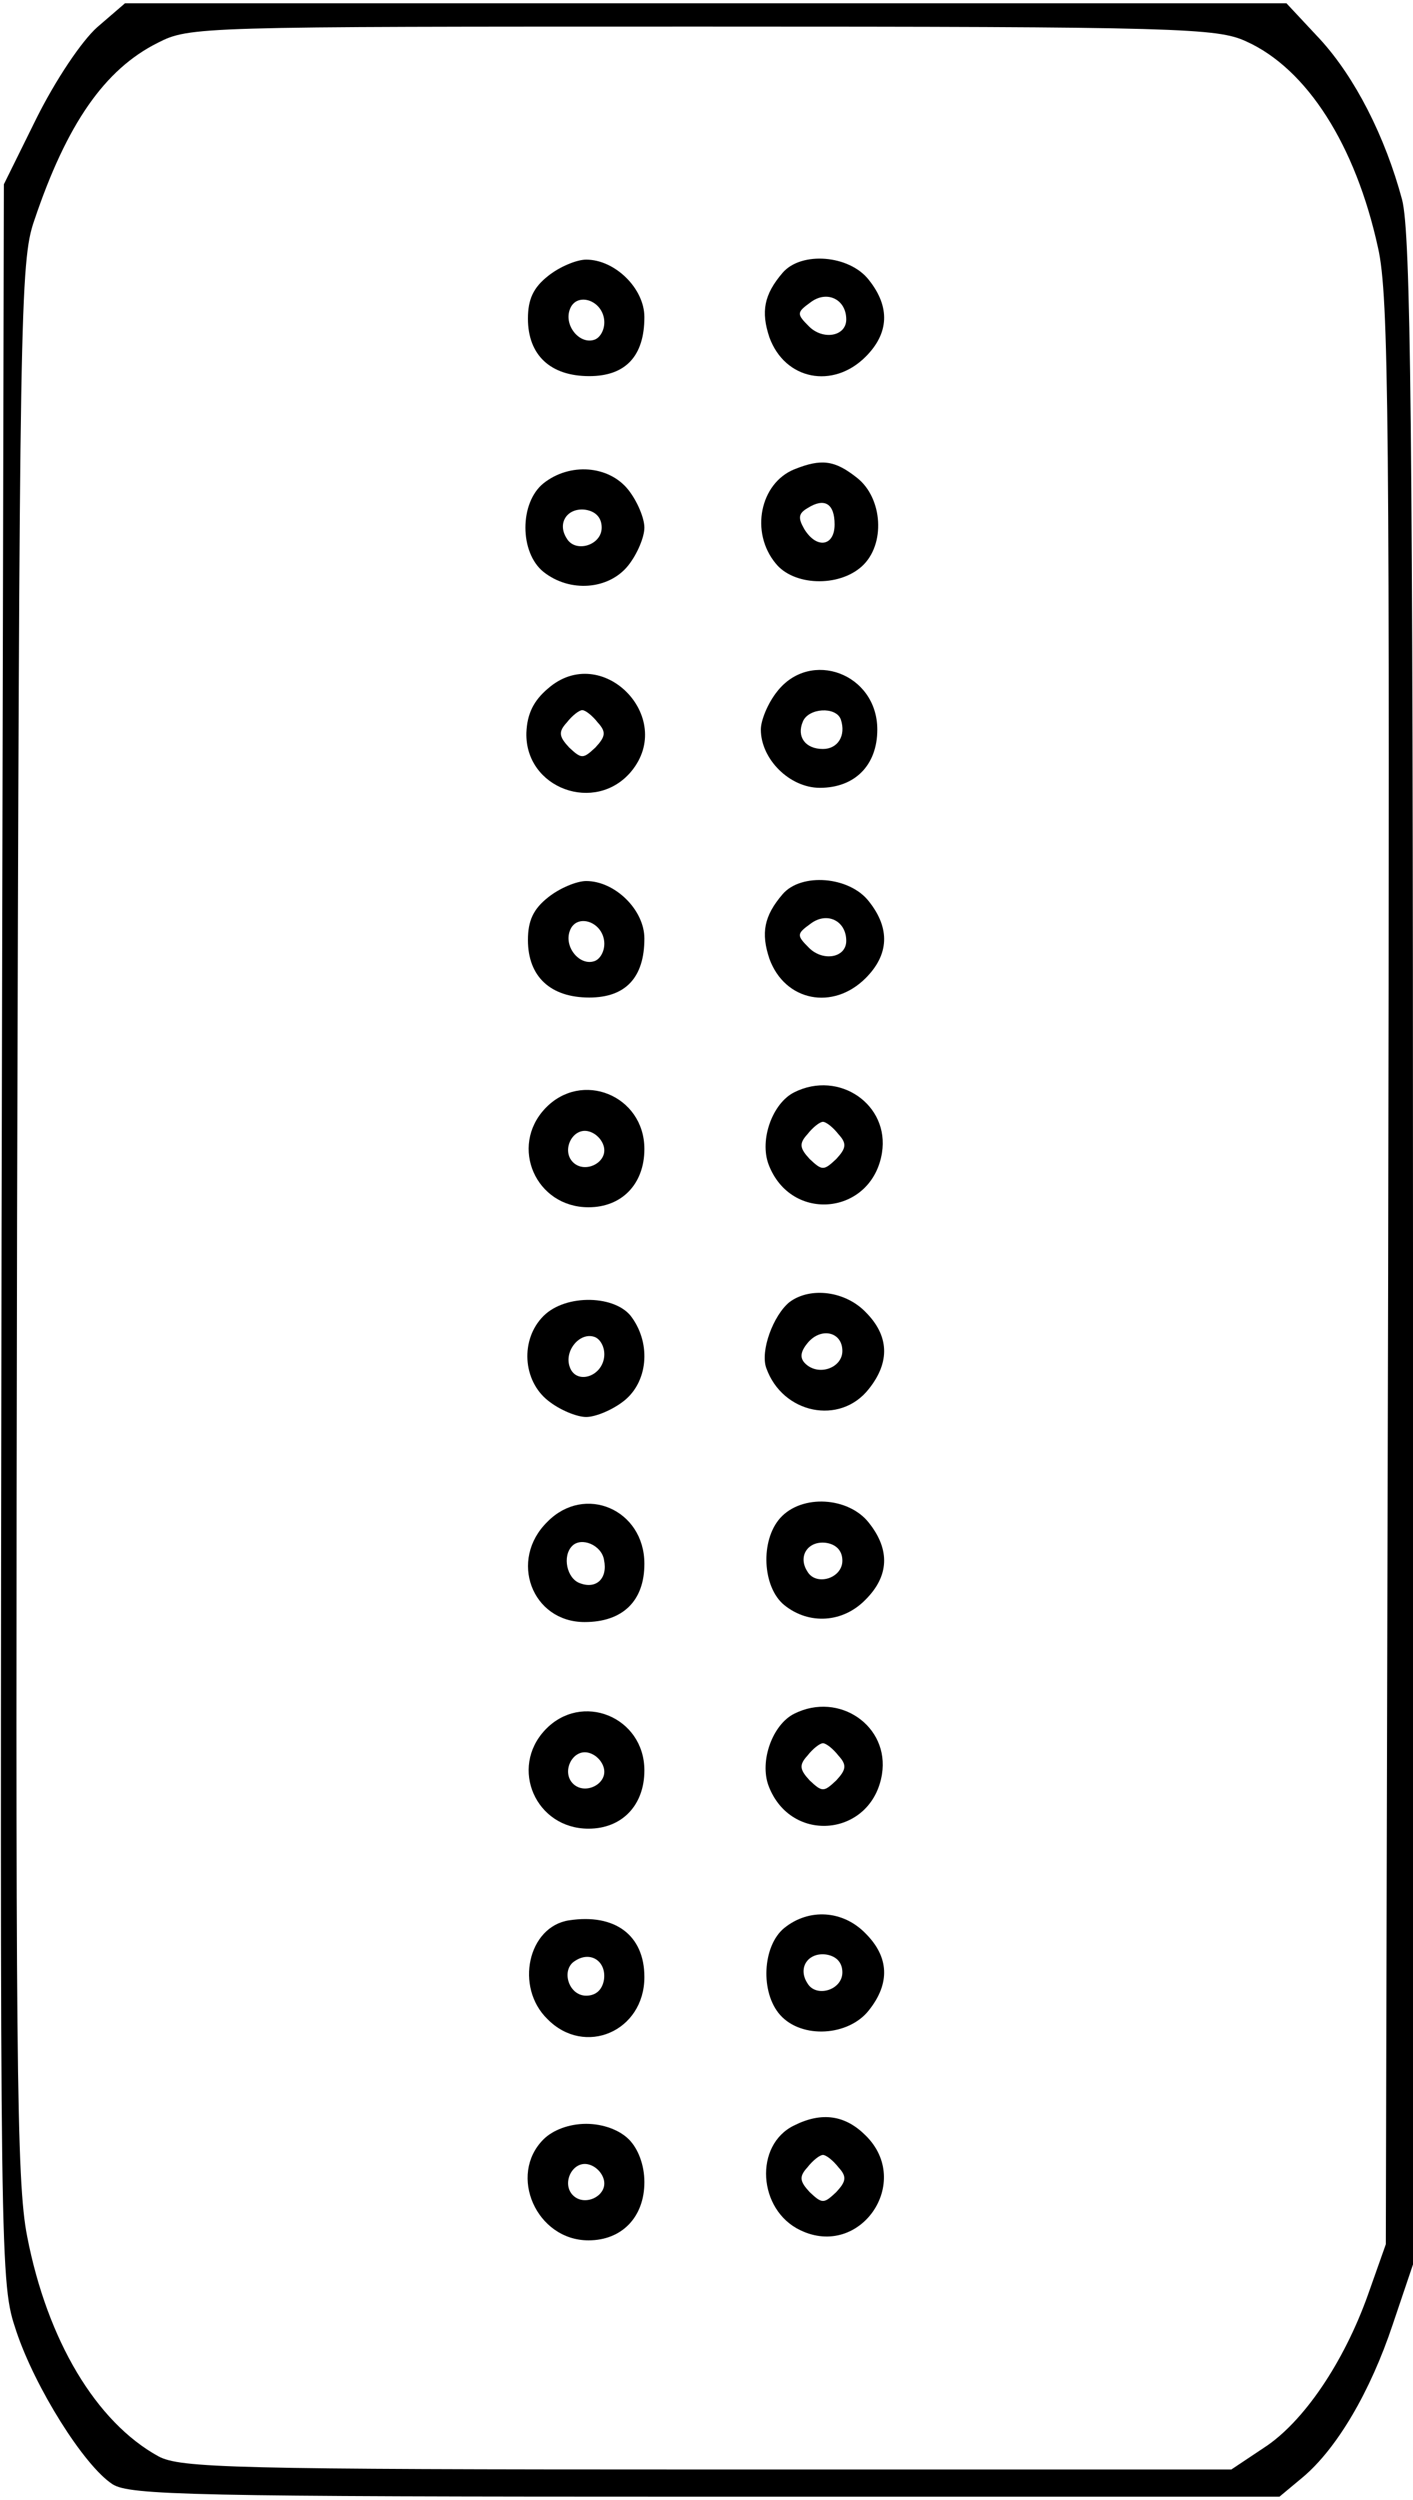 <?xml version="1.0" encoding="UTF-8" standalone="yes"?>
<svg version="1.0" xmlns="http://www.w3.org/2000/svg" width="47.981mm" height="84.849mm" viewBox="0 0 182 321" preserveAspectRatio="xMidYMid meet">
  <g transform="translate(0,321) scale(0.1,-0.1)" fill="#000000" stroke="none">
    <path d="M125 3179 c-20 -18 -53 -67 -78 -117 l-42 -85 -3 -1351 c-2 -1349 -2
-1350 19 -1413 24 -72 87 -173 124 -197 22 -14 101 -16 764 -16 l739 0 30 25
c44 37 87 110 116 197 l26 77 0 1303 c0 1073 -3 1312 -14 1355 -22 82 -61 158
-106 207 l-43 46 -748 0 -748 0 -36 -31z m1480 -18 c78 -35 141 -133 170 -266
14 -62 15 -221 13 -1320 l-3 -1250 -23 -65 c-31 -87 -83 -164 -134 -197 l-42
-28 -675 0 c-614 0 -679 2 -707 17 -80 44 -143 149 -169 283 -14 71 -15 225
-13 1310 3 1167 4 1233 22 1285 42 125 91 195 159 229 41 21 51 21 702 21 617
0 663 -2 700 -19z"/>
    <path d="M706 2859 c-19 -15 -26 -30 -26 -55 0 -47 29 -74 79 -74 47 0 71 26
71 76 0 37 -38 74 -75 74 -12 0 -34 -9 -49 -21z m72 -55 c2 -12 -4 -24 -12
-27 -19 -7 -40 18 -32 39 8 22 40 13 44 -12z"/>
    <path d="M1008 2863 c-24 -28 -28 -50 -17 -83 20 -55 82 -67 124 -25 30 30 32
64 4 99 -25 32 -87 37 -111 9z m82 -60 c0 -22 -30 -27 -48 -9 -16 16 -16 18 2
31 21 16 46 4 46 -22z"/>
    <path d="M1023 2610 c-44 -18 -57 -81 -24 -121 23 -29 81 -31 111 -4 31 28 27
88 -6 114 -29 23 -46 25 -81 11z m52 -71 c0 -28 -23 -32 -39 -6 -8 14 -8 20 4
27 22 14 35 6 35 -21z"/>
    <path d="M700 2592 c-31 -25 -31 -89 0 -114 34 -27 84 -23 109 8 12 15 21 37
21 49 0 12 -9 34 -21 49 -25 31 -75 35 -109 8z m75 -57 c0 -23 -34 -33 -45
-14 -13 20 1 40 24 37 13 -2 21 -10 21 -23z"/>
    <path d="M706 2328 c-19 -16 -27 -33 -28 -57 -2 -72 89 -105 135 -50 58 70
-38 167 -107 107z m64 -44 c11 -12 10 -18 -3 -32 -16 -15 -18 -15 -34 0 -13
14 -14 20 -3 32 7 9 16 16 20 16 4 0 13 -7 20 -16z"/>
    <path d="M1001 2324 c-12 -15 -21 -37 -21 -49 0 -38 37 -75 76 -75 45 0 74 29
74 75 0 72 -86 104 -129 49z m82 -36 c7 -21 -4 -38 -23 -38 -23 0 -34 16 -26
35 7 18 43 20 49 3z"/>
    <path d="M706 2059 c-19 -15 -26 -30 -26 -55 0 -47 29 -74 79 -74 47 0 71 26
71 76 0 37 -38 74 -75 74 -12 0 -34 -9 -49 -21z m72 -55 c2 -12 -4 -24 -12
-27 -19 -7 -40 18 -32 39 8 22 40 13 44 -12z"/>
    <path d="M1008 2063 c-24 -28 -28 -50 -17 -83 20 -55 82 -67 124 -25 30 30 32
64 4 99 -25 32 -87 37 -111 9z m82 -60 c0 -22 -30 -27 -48 -9 -16 16 -16 18 2
31 21 16 46 4 46 -22z"/>
    <path d="M1023 1808 c-28 -14 -45 -61 -33 -93 29 -76 133 -65 146 15 10 62
-55 107 -113 78z m57 -54 c11 -12 10 -18 -3 -32 -16 -15 -18 -15 -34 0 -13 14
-14 20 -3 32 7 9 16 16 20 16 4 0 13 -7 20 -16z"/>
    <path d="M702 1787 c-46 -49 -12 -127 56 -127 43 0 72 30 72 75 0 69 -81 102
-128 52z m76 -50 c4 -20 -25 -34 -40 -19 -15 15 -1 44 19 40 10 -2 19 -11 21
-21z"/>
    <path d="M1017 1538 c-21 -17 -38 -63 -30 -85 21 -59 95 -74 132 -27 28 35 26
69 -4 99 -26 27 -71 33 -98 13z m68 -63 c0 -22 -31 -33 -48 -16 -7 7 -6 15 3
26 17 21 45 15 45 -10z"/>
    <path d="M700 1520 c-30 -30 -27 -83 6 -109 15 -12 37 -21 49 -21 12 0 34 9
49 21 30 24 35 72 10 107 -20 29 -85 31 -114 2z m78 -54 c-4 -25 -36 -34 -44
-12 -8 21 13 46 32 39 8 -3 14 -15 12 -27z"/>
    <path d="M705 1255 c-50 -49 -20 -129 48 -129 49 0 77 27 77 75 0 70 -77 103
-125 54z m73 -49 c5 -24 -10 -38 -31 -30 -17 6 -23 35 -10 48 12 12 38 1 41
-18z"/>
    <path d="M1005 1260 c-26 -29 -23 -89 5 -112 32 -26 76 -23 105 7 30 30 32 64
4 99 -26 33 -86 37 -114 6z m80 -55 c0 -23 -34 -33 -45 -14 -13 20 1 40 24 37
13 -2 21 -10 21 -23z"/>
    <path d="M1023 1008 c-28 -14 -45 -61 -33 -93 29 -76 133 -65 146 15 10 62
-55 107 -113 78z m57 -54 c11 -12 10 -18 -3 -32 -16 -15 -18 -15 -34 0 -13 14
-14 20 -3 32 7 9 16 16 20 16 4 0 13 -7 20 -16z"/>
    <path d="M702 987 c-46 -49 -12 -127 56 -127 43 0 72 30 72 75 0 69 -81 102
-128 52z m76 -50 c4 -20 -25 -34 -40 -19 -15 15 -1 44 19 40 10 -2 19 -11 21
-21z"/>
    <path d="M733 742 c-53 -8 -70 -86 -28 -127 48 -49 125 -16 125 54 0 54 -38
82 -97 73z m45 -76 c-2 -13 -10 -21 -23 -21 -23 0 -33 34 -14 45 20 13 40 -1
37 -24z"/>
    <path d="M1010 732 c-28 -23 -31 -83 -5 -112 28 -31 88 -27 114 6 28 35 26 69
-4 99 -29 30 -73 33 -105 7z m75 -57 c0 -23 -34 -33 -45 -14 -13 20 1 40 24
37 13 -2 21 -10 21 -23z"/>
    <path d="M1023 478 c-52 -25 -47 -109 8 -135 77 -37 145 62 84 122 -26 26 -56
31 -92 13z m57 -54 c11 -12 10 -18 -3 -32 -16 -15 -18 -15 -34 0 -13 14 -14
20 -3 32 7 9 16 16 20 16 4 0 13 -7 20 -16z"/>
    <path d="M700 460 c-46 -46 -9 -130 58 -130 43 0 72 30 72 75 0 22 -8 43 -20
55 -12 12 -33 20 -55 20 -22 0 -43 -8 -55 -20z m78 -53 c4 -20 -25 -34 -40
-19 -15 15 -1 44 19 40 10 -2 19 -11 21 -21z"/>
  </g>
</svg>